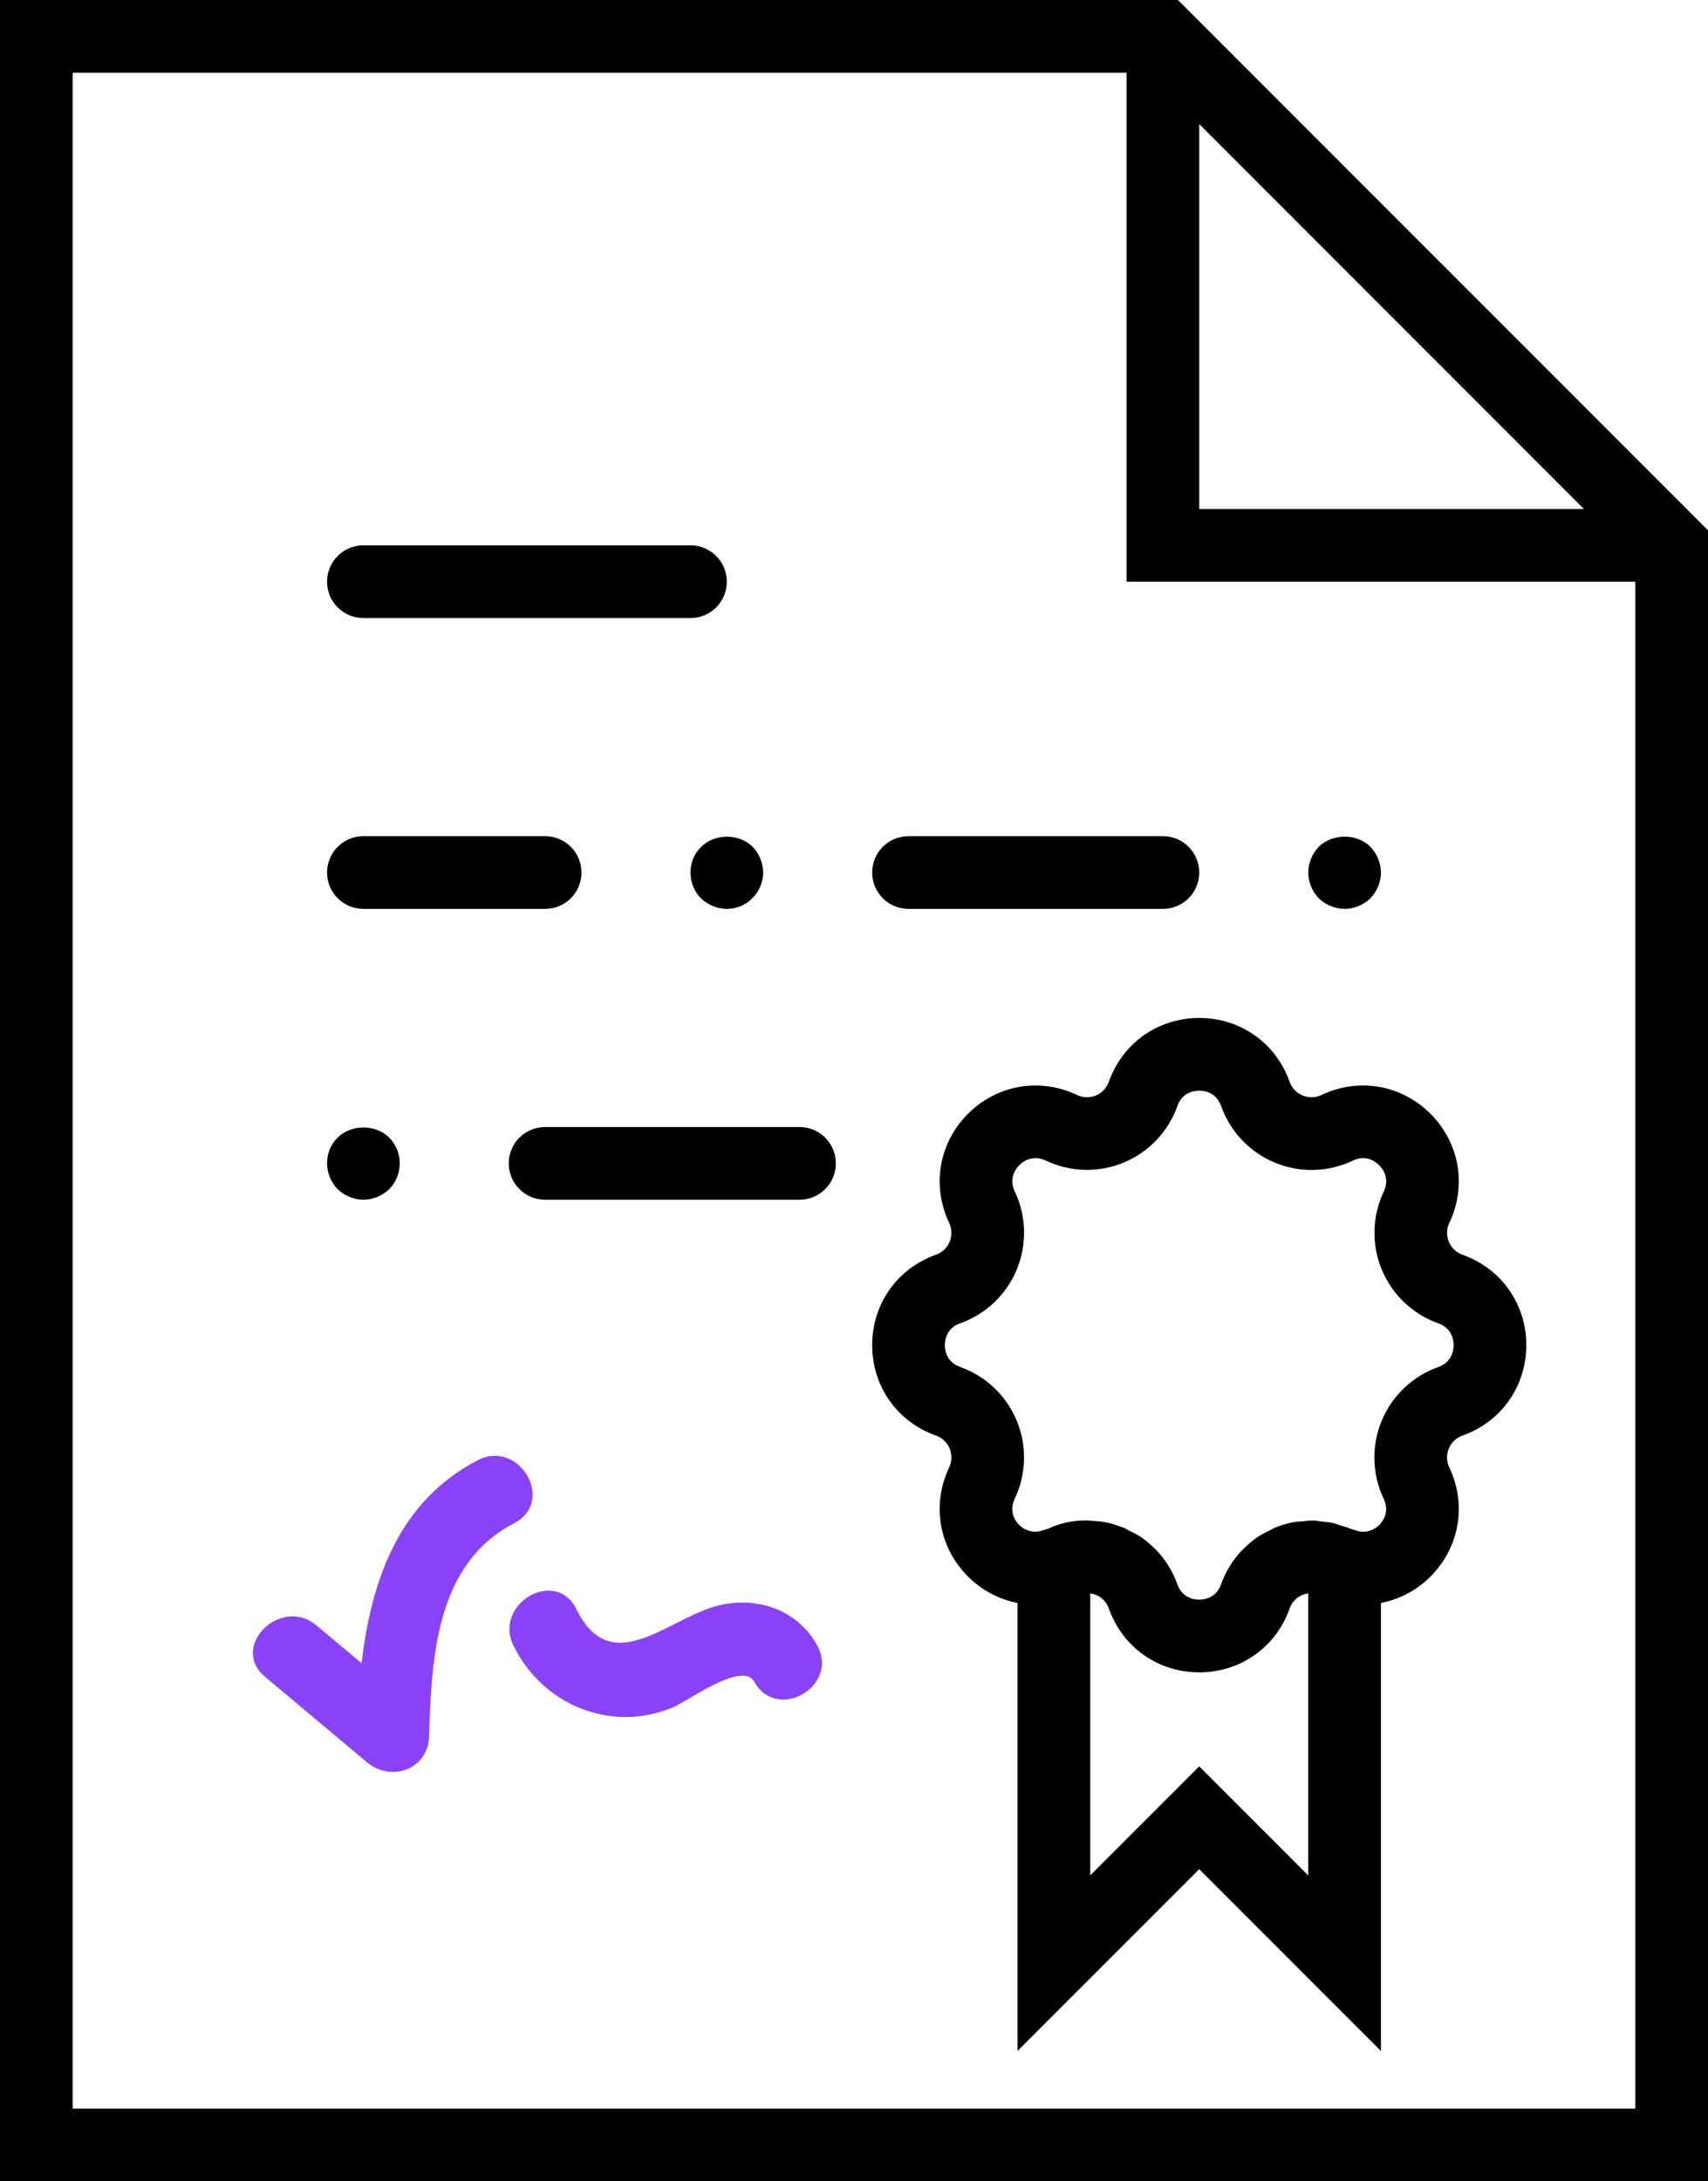 <?xml version="1.0" encoding="UTF-8"?>
<svg xmlns="http://www.w3.org/2000/svg" width="47" height="60" viewBox="0 0 47 60" fill="none">
  <path d="M32.414 0H0V60H47V14.586L32.414 0ZM33 3.414L43.586 14H33V3.414ZM2 58V2H31V16H45V58H2Z" fill="black"></path>
  <path d="M10 17H19C19.553 17 20 16.553 20 16C20 15.447 19.553 15 19 15H10C9.447 15 9 15.447 9 16C9 16.553 9.447 17 10 17Z" fill="black"></path>
  <path d="M10 25H15C15.553 25 16 24.553 16 24C16 23.447 15.553 23 15 23H10C9.447 23 9 23.447 9 24C9 24.553 9.447 25 10 25Z" fill="black"></path>
  <path d="M25 25H32C32.553 25 33 24.553 33 24C33 23.447 32.553 23 32 23H25C24.447 23 24 23.447 24 24C24 24.553 24.447 25 25 25Z" fill="black"></path>
  <path d="M19.29 23.3C19.1 23.48 19 23.739 19 24C19 24.26 19.1 24.52 19.29 24.71C19.479 24.89 19.74 25 20 25C20.26 25 20.52 24.899 20.71 24.7C20.89 24.519 21 24.26 21 24C21 23.739 20.89 23.479 20.71 23.29C20.33 22.92 19.66 22.92 19.29 23.3Z" fill="black"></path>
  <path d="M37 25C37.26 25 37.52 24.89 37.71 24.71C37.89 24.52 38 24.26 38 24C38 23.739 37.89 23.479 37.71 23.29C37.33 22.92 36.67 22.92 36.29 23.29C36.109 23.479 36 23.739 36 24C36 24.26 36.109 24.52 36.29 24.71C36.479 24.89 36.74 25 37 25Z" fill="black"></path>
  <path d="M22 31H15C14.447 31 14 31.447 14 32C14 32.553 14.447 33 15 33H22C22.553 33 23 32.553 23 32C23 31.447 22.553 31 22 31Z" fill="black"></path>
  <path d="M10 33C10.26 33 10.52 32.89 10.71 32.71C10.899 32.52 11 32.26 11 32C11 31.739 10.899 31.479 10.71 31.29C10.33 30.92 9.67 30.92 9.29 31.29C9.1 31.479 9 31.729 9 32C9 32.26 9.109 32.52 9.29 32.71C9.479 32.89 9.74 33 10 33Z" fill="black"></path>
  <path d="M13.145 40.166C10.955 41.306 10.218 43.487 9.949 45.748C9.535 45.401 9.121 45.055 8.707 44.708C7.727 43.887 6.305 45.294 7.293 46.123C8.228 46.906 9.164 47.69 10.099 48.474C10.757 49.025 11.776 48.677 11.806 47.767C11.879 45.601 11.981 43.025 14.154 41.894C15.296 41.299 14.286 39.572 13.145 40.166Z" fill="#8A42F9"></path>
  <path d="M19.795 44.155C18.41 44.476 16.834 46.238 15.859 44.261C15.29 43.107 13.564 44.119 14.132 45.27C14.649 46.319 15.632 47.054 16.801 47.202C17.395 47.277 17.932 47.193 18.489 46.976C18.898 46.817 20.426 45.668 20.756 46.259C21.384 47.383 23.112 46.375 22.483 45.25C21.946 44.288 20.859 43.908 19.795 44.155Z" fill="#8A42F9"></path>
  <path d="M40.245 34.513C40.012 34.43 39.909 34.254 39.868 34.156C39.828 34.058 39.775 33.86 39.882 33.636C40.367 32.614 40.164 31.437 39.364 30.636C38.563 29.837 37.385 29.633 36.365 30.118C36.139 30.225 35.941 30.172 35.844 30.132C35.745 30.091 35.57 29.988 35.487 29.755C35.108 28.688 34.132 28 33 28C31.868 28 30.892 28.688 30.513 29.755C30.43 29.988 30.254 30.091 30.156 30.132C30.059 30.172 29.86 30.226 29.636 30.118C28.615 29.635 27.438 29.836 26.636 30.636C25.836 31.437 25.633 32.614 26.118 33.635C26.224 33.86 26.172 34.058 26.132 34.156C26.091 34.255 25.988 34.43 25.755 34.513C24.688 34.892 24 35.868 24 37C24 38.132 24.688 39.108 25.755 39.487C25.988 39.57 26.091 39.746 26.132 39.844C26.172 39.942 26.225 40.14 26.118 40.364C25.633 41.386 25.836 42.563 26.636 43.364C27.023 43.75 27.498 43.994 28 44.092V56.414L33 51.414L38 56.414V44.091C38.502 43.994 38.978 43.751 39.364 43.364C40.164 42.563 40.367 41.386 39.882 40.365C39.776 40.14 39.828 39.942 39.868 39.844C39.909 39.745 40.012 39.57 40.245 39.487C41.312 39.108 42 38.132 42 37C42 35.868 41.312 34.892 40.245 34.513ZM33 48.586L30 51.586V43.828C30.009 43.829 30.018 43.83 30.026 43.832C30.076 43.842 30.124 43.854 30.156 43.868C30.205 43.889 30.274 43.925 30.34 43.984C30.407 44.044 30.472 44.128 30.513 44.245C30.892 45.312 31.868 46 33 46C34.132 46 35.108 45.312 35.487 44.245C35.528 44.128 35.593 44.044 35.66 43.984C35.727 43.924 35.795 43.888 35.844 43.868C35.876 43.855 35.923 43.842 35.973 43.832C35.981 43.831 35.99 43.829 35.999 43.828V51.585L33 48.586ZM39.575 37.603C38.873 37.852 38.306 38.39 38.021 39.079C37.735 39.768 37.754 40.55 38.075 41.225C38.25 41.592 38.046 41.855 37.949 41.951C37.87 42.032 37.668 42.175 37.388 42.121L37.168 42.052C37.077 42.011 36.981 41.989 36.887 41.96C36.817 41.938 36.749 41.908 36.678 41.891C36.58 41.869 36.479 41.863 36.379 41.852C36.298 41.843 36.219 41.826 36.138 41.824C36.041 41.822 35.945 41.838 35.849 41.846C35.766 41.854 35.682 41.852 35.599 41.868C35.422 41.901 35.248 41.952 35.079 42.022C35.079 42.022 35.078 42.022 35.077 42.023C35.033 42.041 34.996 42.07 34.953 42.09C34.829 42.15 34.704 42.209 34.591 42.287C34.456 42.38 34.333 42.49 34.218 42.606C34.205 42.619 34.188 42.629 34.175 42.643C33.923 42.908 33.726 43.226 33.601 43.577C33.467 43.959 33.136 44 33 44C32.864 44 32.533 43.959 32.397 43.575C32.272 43.223 32.075 42.906 31.823 42.641C31.813 42.63 31.8 42.623 31.789 42.612C31.671 42.492 31.545 42.381 31.406 42.285C31.298 42.21 31.177 42.154 31.058 42.096C31.011 42.073 30.969 42.041 30.92 42.021C30.919 42.021 30.919 42.02 30.919 42.02C30.898 42.011 30.876 42.009 30.855 42.001C30.709 41.945 30.561 41.898 30.41 41.869C30.288 41.845 30.167 41.84 30.045 41.833C30 41.831 29.955 41.82 29.91 41.82C29.907 41.82 29.905 41.821 29.902 41.821C29.528 41.82 29.165 41.893 28.855 42.044L28.628 42.115C28.341 42.18 28.132 42.032 28.05 41.949C27.953 41.853 27.749 41.591 27.924 41.222C28.244 40.548 28.264 39.767 27.978 39.077C27.693 38.389 27.126 37.85 26.424 37.601C26.041 37.467 26 37.136 26 37C26 36.864 26.041 36.533 26.425 36.397C27.127 36.148 27.694 35.61 27.979 34.921C28.265 34.232 28.246 33.45 27.925 32.775C27.75 32.408 27.954 32.145 28.051 32.049C28.147 31.952 28.408 31.75 28.778 31.923C29.451 32.243 30.233 32.265 30.923 31.977C31.611 31.692 32.15 31.125 32.399 30.423C32.533 30.041 32.864 30 33 30C33.136 30 33.467 30.041 33.603 30.425C33.853 31.127 34.39 31.694 35.079 31.979C35.767 32.267 36.55 32.246 37.225 31.925C37.591 31.748 37.856 31.954 37.951 32.051C38.048 32.147 38.252 32.409 38.077 32.778C37.757 33.452 37.737 34.233 38.023 34.923C38.308 35.611 38.875 36.15 39.577 36.399C39.959 36.533 40 36.864 40 37C40 37.136 39.959 37.467 39.575 37.603Z" fill="black"></path>
</svg>
